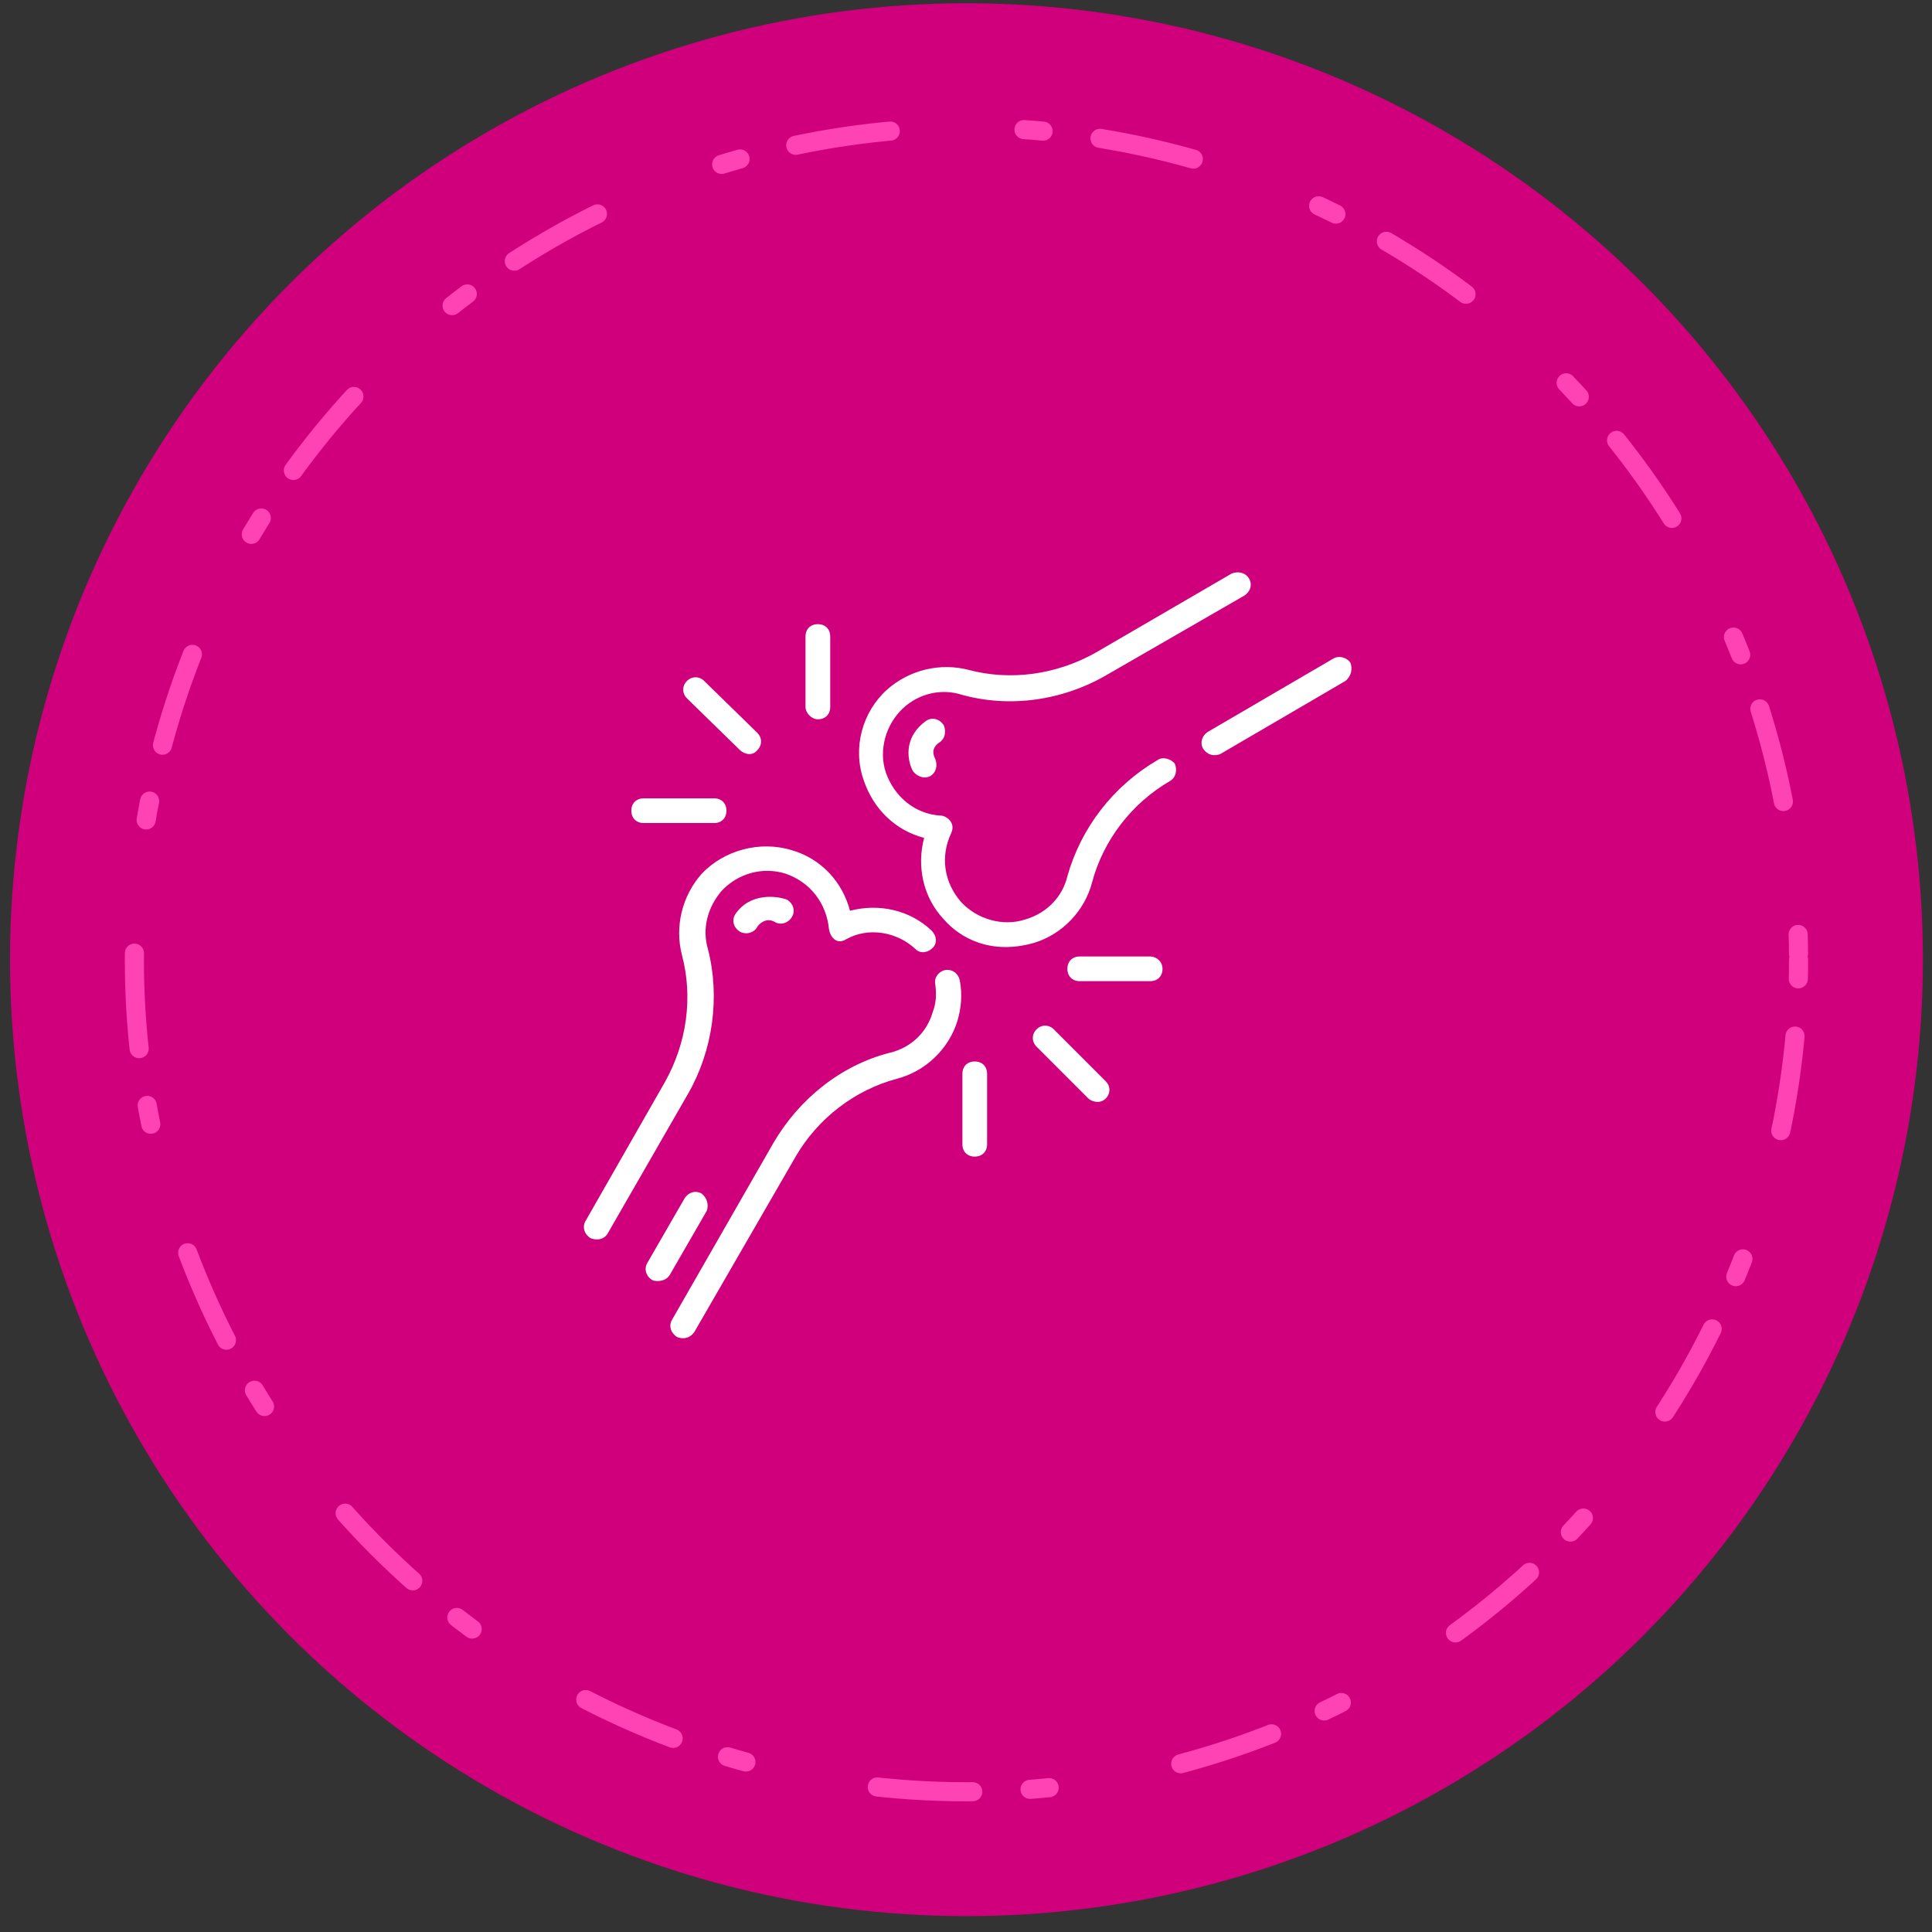 <svg xmlns="http://www.w3.org/2000/svg" fill="none" viewBox="0 0 101 101" height="101" width="101">
<rect x="0" y="0" width="101" height="101" fill="#333333" stroke="none"/>
<circle fill="#D0007D" r="50" cy="50.17" cx="50.524"></circle>
<circle stroke-dasharray="1 3 5 7" stroke-linejoin="round" stroke-linecap="round" stroke="#FF43B4" r="43.5" cy="50.17" cx="50.524"></circle>
<path fill="white" d="M49.408 50.712C49.085 50.777 48.827 51.1 48.891 51.422C48.956 51.939 48.956 52.391 48.762 52.908C48.439 54.006 47.6 54.781 46.502 55.039C43.983 55.685 41.788 57.428 40.431 59.753L35.136 68.988C34.942 69.311 35.071 69.698 35.394 69.892C35.523 69.957 35.975 70.086 36.298 69.634L41.594 60.464C42.756 58.462 44.694 56.976 46.889 56.395C48.375 56.008 49.602 54.845 50.054 53.36C50.247 52.714 50.312 52.004 50.183 51.293C50.118 50.906 49.795 50.648 49.408 50.712Z"></path>
<path fill="white" d="M37.009 49.614C36.686 48.517 37.009 47.419 37.719 46.579C38.559 45.675 39.85 45.288 41.077 45.675C42.369 46.127 43.208 47.225 43.337 48.581C43.402 48.968 43.725 49.421 44.242 49.098C45.404 48.452 46.889 48.71 47.858 49.614C48.116 49.873 48.504 49.808 48.762 49.55C49.02 49.291 48.956 48.904 48.697 48.646C47.535 47.548 45.921 47.225 44.435 47.612C44.048 46.127 42.95 44.9 41.4 44.448C39.721 43.931 37.848 44.448 36.686 45.675C35.653 46.837 35.265 48.452 35.653 49.937C36.234 52.133 35.911 54.522 34.748 56.589L30.615 63.822C30.422 64.144 30.551 64.532 30.874 64.726C31.003 64.79 31.52 64.919 31.778 64.467L35.975 57.17C37.267 54.91 37.654 52.133 37.009 49.614Z"></path>
<path fill="white" d="M38.43 47.806C38.236 48.129 38.365 48.517 38.688 48.71C39.076 48.904 39.463 48.71 39.592 48.452C39.657 48.323 40.044 47.935 40.496 48.194C40.819 48.387 41.207 48.258 41.401 47.935C41.594 47.612 41.465 47.225 41.142 47.031C40.626 46.837 39.205 46.644 38.43 47.806Z"></path>
<path fill="white" d="M36.685 62.401C36.362 62.207 35.975 62.336 35.781 62.659L33.844 66.017C33.65 66.34 33.779 66.728 34.102 66.921C34.231 66.986 34.748 67.051 35.006 66.663L36.944 63.305C37.073 62.982 36.944 62.595 36.685 62.401Z"></path>
<path fill="white" d="M70.589 34.632C70.396 34.374 70.008 34.245 69.685 34.438L63.163 38.248C62.84 38.442 62.711 38.83 62.904 39.153C63.227 39.605 63.679 39.475 63.809 39.411L70.331 35.601C70.654 35.343 70.719 34.955 70.589 34.632Z"></path>
<path fill="white" d="M60.515 39.734C58.19 41.09 56.511 43.286 55.801 45.804C55.542 46.902 54.703 47.742 53.605 48.064C52.443 48.452 51.087 48.064 50.247 47.16C49.343 46.127 49.149 44.771 49.73 43.544C49.989 42.963 49.407 42.64 49.214 42.64C47.858 42.575 46.76 41.671 46.308 40.38C45.92 39.217 46.308 37.861 47.212 37.022C48.051 36.246 49.214 35.988 50.247 36.311C52.766 37.022 55.542 36.634 57.867 35.278L65.036 31.145C65.359 30.951 65.488 30.564 65.294 30.241C65.1 29.918 64.713 29.853 64.39 29.982L57.286 34.115C55.22 35.278 52.83 35.601 50.635 35.02C49.149 34.632 47.535 35.02 46.372 36.053C45.081 37.215 44.564 39.088 45.145 40.767C45.662 42.317 46.824 43.415 48.31 43.802C47.922 45.288 48.245 46.902 49.343 48.064C50.182 49.033 51.797 49.937 54.057 49.291C55.542 48.839 56.705 47.612 57.092 46.127C57.674 43.931 59.159 41.994 61.161 40.832C61.484 40.638 61.548 40.25 61.419 39.928C61.225 39.669 60.773 39.54 60.515 39.734Z"></path>
<path fill="white" d="M49.085 38.83C49.408 38.636 49.472 38.248 49.343 37.926C49.15 37.603 48.762 37.474 48.439 37.667C47.148 38.571 47.47 39.863 47.729 40.315C47.858 40.509 48.245 40.767 48.633 40.573C48.956 40.38 49.02 39.992 48.891 39.669C48.827 39.54 48.633 39.153 49.085 38.83Z"></path>
<path fill="white" d="M38.687 39.217C38.817 39.346 39.269 39.605 39.592 39.217C39.85 38.959 39.85 38.571 39.592 38.313L36.815 35.601C36.556 35.342 36.169 35.342 35.91 35.601C35.652 35.859 35.652 36.246 35.91 36.505L38.687 39.217Z"></path>
<path fill="white" d="M42.756 37.603C43.144 37.603 43.402 37.344 43.402 36.957V33.276C43.402 32.888 43.144 32.63 42.756 32.63C42.369 32.63 42.11 32.888 42.11 33.276V36.957C42.11 37.28 42.433 37.603 42.756 37.603Z"></path>
<path fill="white" d="M33.651 43.027H37.332C37.719 43.027 37.977 42.769 37.977 42.382C37.977 41.994 37.719 41.736 37.332 41.736H33.651C33.263 41.736 33.005 41.994 33.005 42.382C33.005 42.769 33.263 43.027 33.651 43.027Z"></path>
<path fill="white" d="M55.091 53.812C54.833 53.554 54.445 53.554 54.187 53.812C53.929 54.07 53.929 54.458 54.187 54.716L56.899 57.428C57.028 57.557 57.48 57.751 57.803 57.428C58.062 57.17 58.062 56.782 57.803 56.524L55.091 53.812Z"></path>
<path fill="white" d="M50.957 55.491C50.57 55.491 50.312 55.749 50.312 56.137V59.818C50.312 60.205 50.57 60.464 50.957 60.464C51.345 60.464 51.603 60.205 51.603 59.818V56.137C51.603 55.749 51.345 55.491 50.957 55.491Z"></path>
<path fill="white" d="M60.128 50.002H56.447C56.059 50.002 55.801 50.26 55.801 50.648C55.801 51.035 56.059 51.293 56.447 51.293H60.128C60.515 51.293 60.773 51.035 60.773 50.648C60.773 50.26 60.45 50.002 60.128 50.002Z"></path>
</svg>
